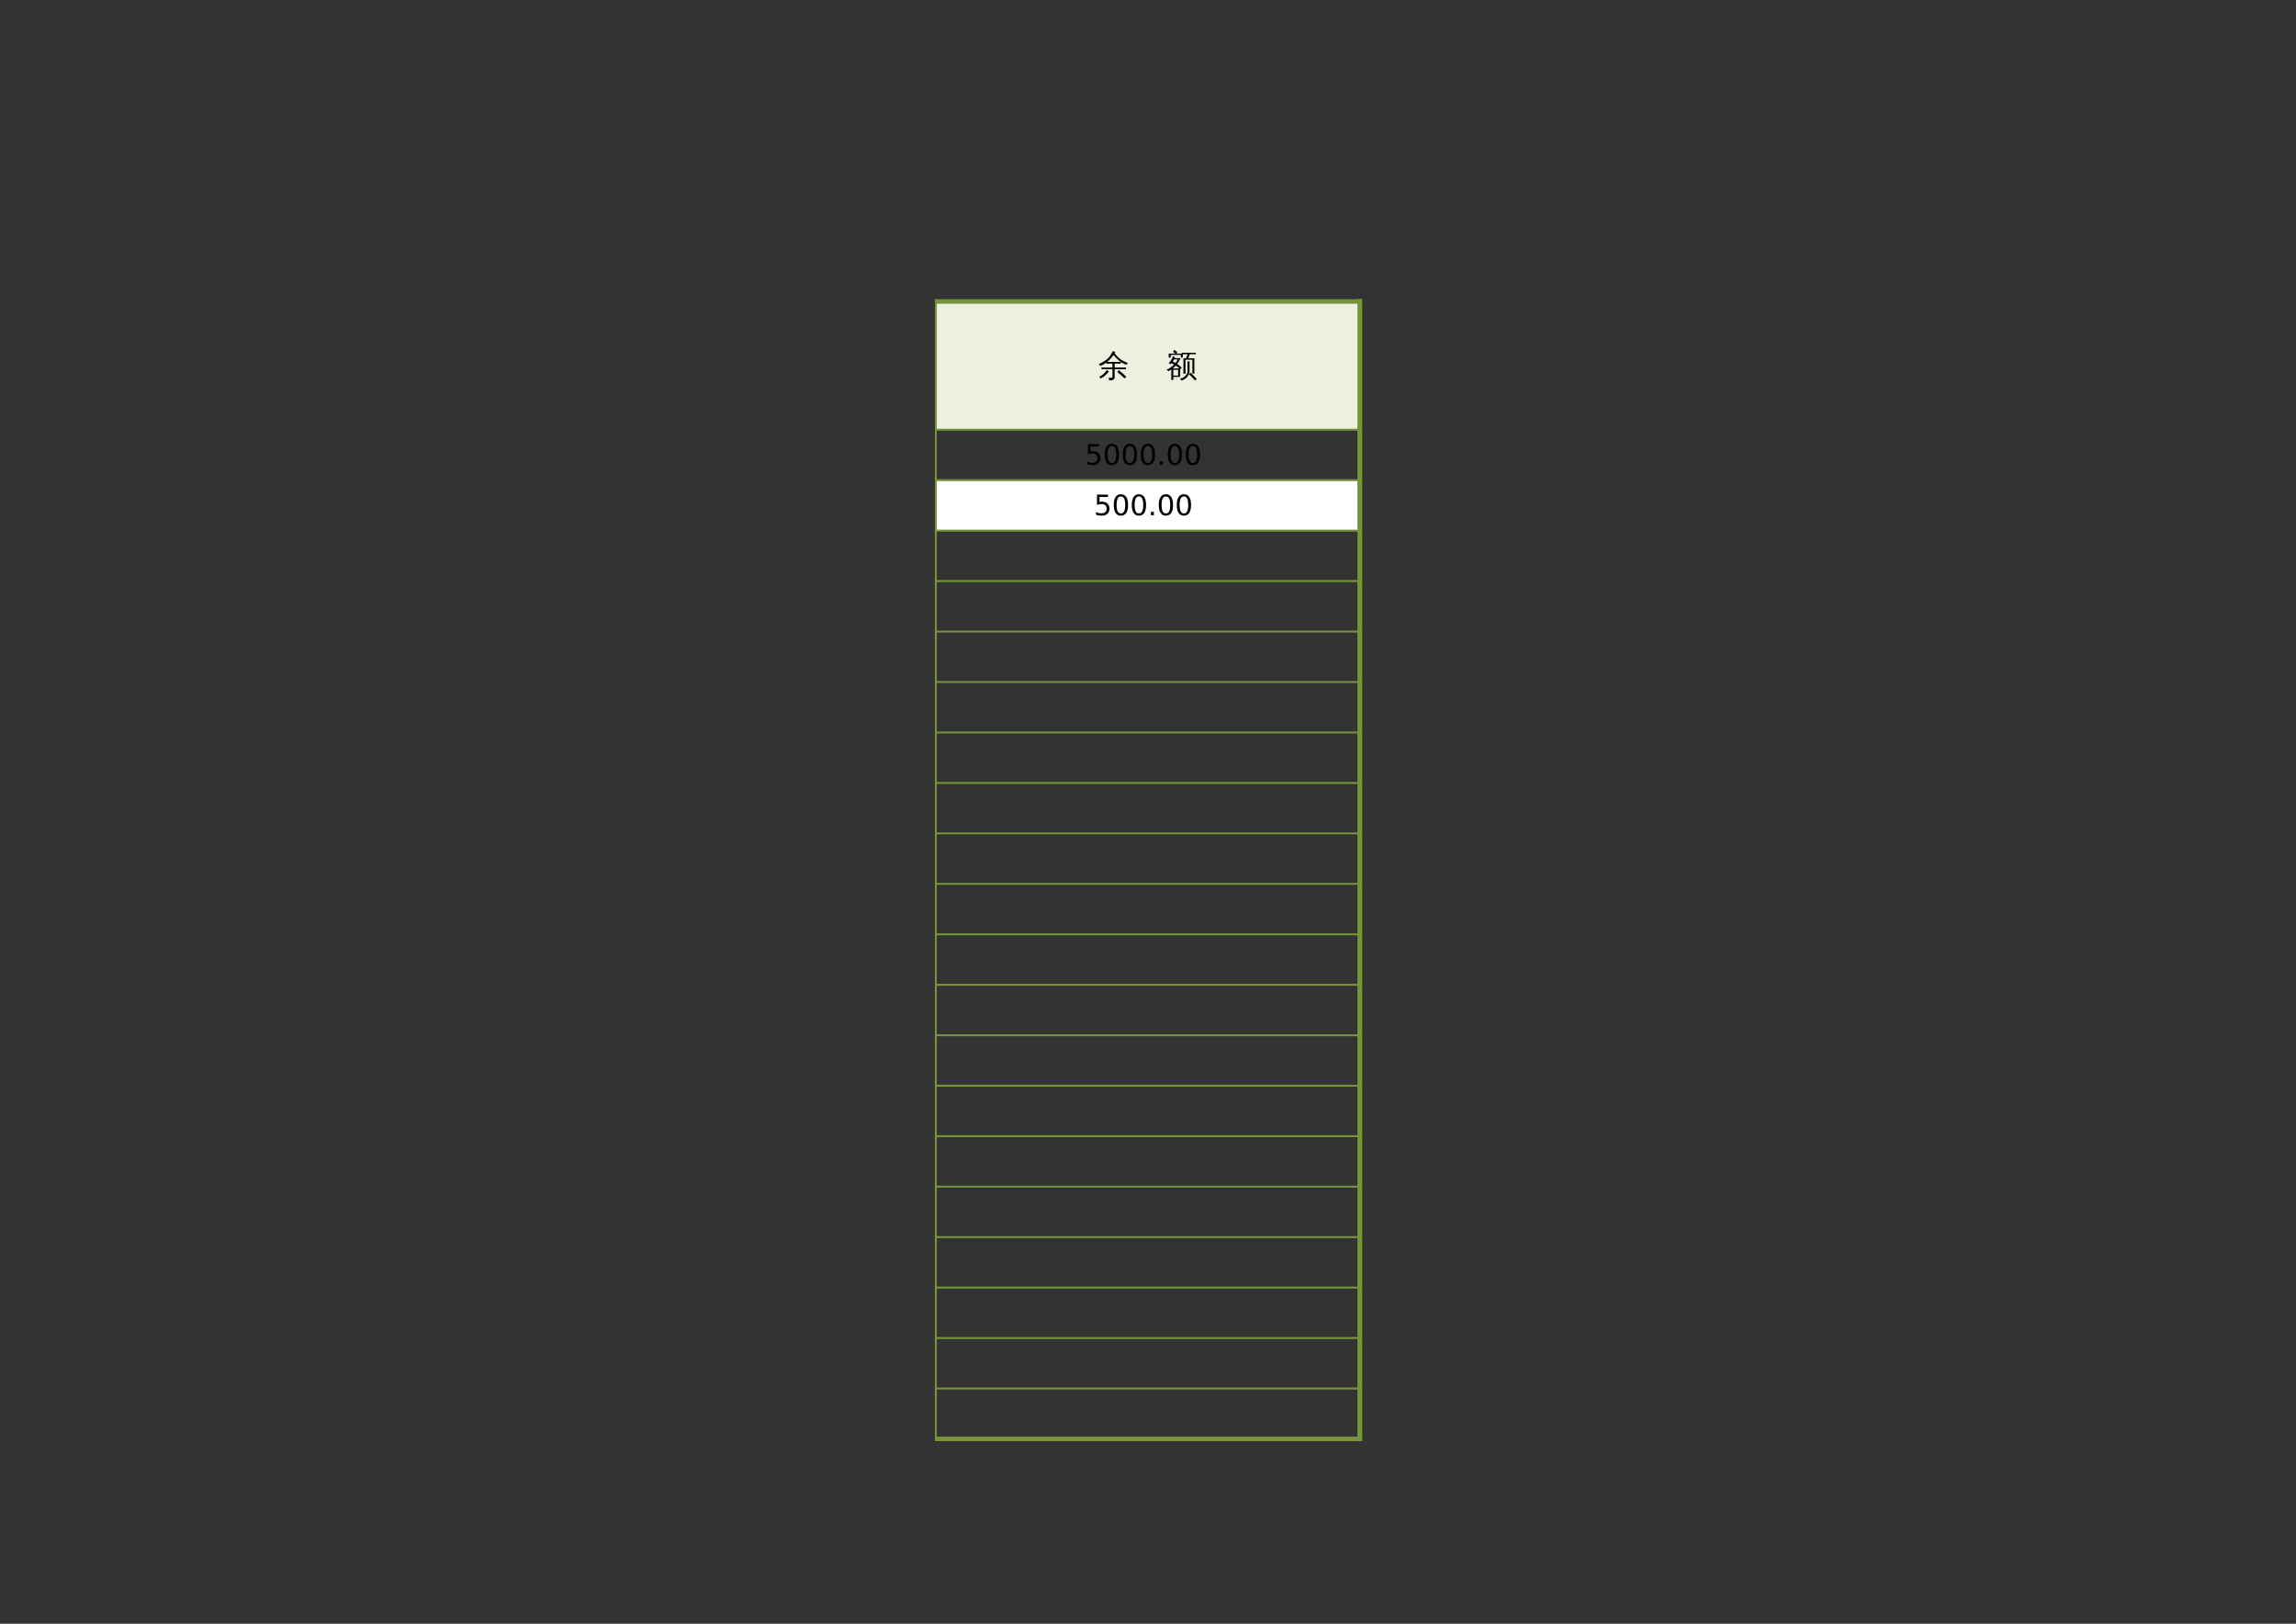 <?xml version="1.0" encoding="UTF-8"?>
<svg xmlns="http://www.w3.org/2000/svg" xmlns:xlink="http://www.w3.org/1999/xlink" width="841.89pt" height="595.304pt" viewBox="0 0 841.89 595.304" version="1.1">
<rect x="0" y="0" width="841.89" height="595.304" fill="#333333" stroke="none"/>
<defs>
<g>
<symbol overflow="visible" id="glyph0-0">
<path style="stroke:none;" d="M 0.375 0 L 0.375 -7.594 L 3.406 -7.594 L 3.406 0 Z M 0.75 -0.375 L 3.031 -0.375 L 3.031 -7.203 L 0.75 -7.203 Z M 0.75 -0.375 "/>
</symbol>
<symbol overflow="visible" id="glyph0-1">
<path style="stroke:none;" d="M 10.297 0.234 L 9.672 0.859 L 8.359 -0.375 L 6.984 -1.531 L 7.531 -2.219 L 8.938 -1.031 Z M 3.188 -2.234 C 3.406 -2.047 3.645 -1.883 3.906 -1.75 C 3.219 -0.707 2.195 0.164 0.844 0.875 C 0.758 0.613 0.602 0.398 0.375 0.234 C 1.164 -0.148 1.844 -0.66 2.406 -1.297 C 2.676 -1.598 2.938 -1.91 3.188 -2.234 Z M 5.219 0.078 L 5.219 -2.547 L 2.438 -2.547 C 2.02 -2.547 1.602 -2.535 1.188 -2.516 C 1.207 -2.742 1.207 -2.969 1.188 -3.188 C 1.602 -3.164 2.02 -3.156 2.438 -3.156 L 5.219 -3.156 L 5.219 -4.609 L 4.234 -4.609 C 3.816 -4.609 3.406 -4.598 3 -4.578 C 3.02 -4.805 3.02 -5.031 3 -5.25 C 3.406 -5.227 3.816 -5.219 4.234 -5.219 L 7.047 -5.219 C 7.453 -5.219 7.863 -5.227 8.281 -5.25 C 8.258 -5.031 8.258 -4.805 8.281 -4.578 C 7.863 -4.598 7.453 -4.609 7.047 -4.609 L 6.016 -4.609 L 6.016 -3.156 L 8.906 -3.156 C 9.312 -3.156 9.723 -3.164 10.141 -3.188 C 10.117 -2.969 10.117 -2.742 10.141 -2.516 C 9.723 -2.535 9.312 -2.547 8.906 -2.547 L 6.016 -2.547 L 6.016 0.359 C 6.016 0.672 5.922 0.914 5.734 1.094 C 5.547 1.27 5.32 1.391 5.062 1.453 C 4.781 1.516 4.41 1.547 3.953 1.547 C 4.035 1.172 3.953 0.848 3.703 0.578 C 3.93 0.609 4.207 0.625 4.531 0.625 C 4.852 0.633 5.047 0.613 5.109 0.562 C 5.18 0.508 5.219 0.348 5.219 0.078 Z M 10.906 -4.812 C 10.781 -4.738 10.664 -4.645 10.562 -4.531 C 10.457 -4.414 10.379 -4.289 10.328 -4.156 C 9.828 -4.332 9.348 -4.555 8.891 -4.828 C 8.441 -5.098 7.988 -5.422 7.531 -5.797 C 7.082 -6.172 6.703 -6.523 6.391 -6.859 C 6.078 -7.203 5.812 -7.504 5.594 -7.766 C 5.352 -7.43 5.102 -7.102 4.844 -6.781 C 4.125 -5.957 3.363 -5.266 2.562 -4.703 C 1.988 -4.316 1.383 -3.988 0.75 -3.719 C 0.695 -3.852 0.625 -3.984 0.531 -4.109 C 0.445 -4.242 0.336 -4.359 0.203 -4.453 C 0.848 -4.711 1.461 -5.023 2.047 -5.391 C 2.984 -5.953 3.703 -6.57 4.203 -7.25 C 4.379 -7.488 4.586 -7.812 4.828 -8.219 C 5.066 -8.625 5.254 -8.953 5.391 -9.203 C 5.535 -9.129 5.68 -9.062 5.828 -9 C 5.973 -8.938 6.125 -8.879 6.281 -8.828 L 6 -8.391 C 6.258 -8.055 6.562 -7.695 6.906 -7.312 C 7.258 -6.926 7.617 -6.594 7.984 -6.312 C 8.359 -6.031 8.801 -5.758 9.312 -5.5 C 9.82 -5.238 10.352 -5.008 10.906 -4.812 Z M 10.906 -4.812 "/>
</symbol>
<symbol overflow="visible" id="glyph0-2">
<path style="stroke:none;" d=""/>
</symbol>
<symbol overflow="visible" id="glyph0-3">
<path style="stroke:none;" d="M 2.578 1.359 C 2.316 1.328 2.055 1.328 1.797 1.359 C 1.816 0.867 1.828 0.379 1.828 -0.109 L 1.828 -2.453 C 1.492 -2.223 1.145 -2.016 0.781 -1.828 C 0.582 -2.055 0.352 -2.238 0.094 -2.375 C 1.133 -2.812 2.047 -3.43 2.828 -4.234 C 2.504 -4.422 2.164 -4.586 1.812 -4.734 C 1.695 -4.609 1.57 -4.477 1.438 -4.344 C 1.289 -4.551 1.098 -4.695 0.859 -4.781 C 1.203 -5.094 1.488 -5.43 1.719 -5.797 C 1.945 -6.172 2.176 -6.648 2.406 -7.234 C 2.645 -7.117 2.895 -7.031 3.156 -6.969 C 3.125 -6.852 3.082 -6.738 3.031 -6.625 L 5.219 -6.625 C 4.895 -5.852 4.477 -5.133 3.969 -4.469 C 4.582 -4.051 5.148 -3.594 5.672 -3.094 L 5.109 -2.531 L 5.047 -2.578 L 5.047 0.25 L 2.547 0.25 C 2.555 0.613 2.566 0.984 2.578 1.359 Z M 1.609 -6.828 L 0.875 -6.828 L 0.875 -8.281 L 3.359 -8.281 L 2.453 -8.984 L 2.938 -9.609 L 4.078 -8.75 L 3.719 -8.281 L 6.047 -8.281 L 6.047 -6.828 L 5.328 -6.828 L 5.328 -7.812 L 1.609 -7.812 Z M 4.328 -2.344 L 2.547 -2.344 L 2.547 -0.219 L 4.328 -0.219 Z M 2.344 -2.828 L 4.797 -2.828 C 4.379 -3.203 3.93 -3.547 3.453 -3.859 C 3.109 -3.484 2.738 -3.141 2.344 -2.828 Z M 3.359 -4.844 C 3.68 -5.258 3.961 -5.691 4.203 -6.141 L 2.828 -6.141 C 2.68 -5.879 2.52 -5.625 2.344 -5.375 C 2.688 -5.207 3.023 -5.031 3.359 -4.844 Z M 11.125 1.016 L 10.531 1.578 C 10.176 1.18 9.816 0.797 9.453 0.422 C 9.086 0.047 8.711 -0.316 8.328 -0.672 L 8.859 -1.281 C 9.242 -0.914 9.629 -0.539 10.016 -0.156 C 10.398 0.227 10.77 0.617 11.125 1.016 Z M 7.734 -5.422 C 7.867 -5.41 8.004 -5.406 8.141 -5.406 C 8.273 -5.406 8.41 -5.41 8.547 -5.422 C 8.523 -4.922 8.516 -4.422 8.516 -3.922 L 8.516 -1.906 C 8.516 -1.445 8.41 -1.004 8.203 -0.578 C 7.992 -0.148 7.711 0.234 7.359 0.578 C 6.816 1.078 6.191 1.422 5.484 1.609 C 5.453 1.473 5.395 1.336 5.312 1.203 C 5.227 1.078 5.113 0.977 4.969 0.906 C 5.695 0.812 6.348 0.5 6.922 -0.031 C 7.492 -0.562 7.781 -1.188 7.781 -1.906 L 7.781 -3.922 C 7.781 -4.422 7.766 -4.922 7.734 -5.422 Z M 6.734 -8.047 C 6.398 -8.047 6.062 -8.039 5.719 -8.031 C 5.727 -8.125 5.734 -8.219 5.734 -8.312 C 5.734 -8.406 5.727 -8.5 5.719 -8.594 C 6.062 -8.57 6.398 -8.562 6.734 -8.562 L 9.781 -8.562 C 10.125 -8.562 10.469 -8.57 10.812 -8.594 C 10.801 -8.5 10.797 -8.406 10.797 -8.312 C 10.797 -8.219 10.801 -8.125 10.812 -8.031 C 10.469 -8.039 10.125 -8.047 9.781 -8.047 L 8.562 -8.047 C 8.531 -7.848 8.477 -7.633 8.406 -7.406 C 8.332 -7.188 8.203 -6.898 8.016 -6.547 L 8 -6.547 L 10.281 -6.547 L 10.281 -0.906 L 9.547 -0.906 L 9.547 -6.031 L 7.703 -6.031 L 7.688 -5.984 C 7.676 -5.992 7.66 -6.008 7.641 -6.031 C 7.43 -6.031 7.223 -6.031 7.016 -6.031 L 7.016 -2.375 C 7.016 -1.875 7.023 -1.375 7.047 -0.875 C 6.922 -0.883 6.789 -0.891 6.656 -0.891 C 6.52 -0.891 6.383 -0.883 6.25 -0.875 C 6.27 -1.375 6.281 -1.875 6.281 -2.375 L 6.281 -6.547 C 6.582 -6.547 6.879 -6.547 7.172 -6.547 C 7.242 -6.648 7.312 -6.773 7.375 -6.922 C 7.438 -7.078 7.535 -7.344 7.672 -7.719 L 7.766 -8.047 Z M 6.734 -8.047 "/>
</symbol>
<symbol overflow="visible" id="glyph1-0">
<path style="stroke:none;" d="M 0.516 1.844 L 0.516 -7.328 L 5.719 -7.328 L 5.719 1.844 Z M 1.094 1.266 L 5.141 1.266 L 5.141 -6.75 L 1.094 -6.75 Z M 1.094 1.266 "/>
</symbol>
<symbol overflow="visible" id="glyph1-1">
<path style="stroke:none;" d="M 1.125 -7.578 L 5.141 -7.578 L 5.141 -6.719 L 2.062 -6.719 L 2.062 -4.859 C 2.207 -4.91 2.352 -4.945 2.5 -4.969 C 2.656 -4.988 2.805 -5 2.953 -5 C 3.797 -5 4.461 -4.77 4.953 -4.312 C 5.453 -3.852 5.703 -3.227 5.703 -2.438 C 5.703 -1.613 5.445 -0.977 4.938 -0.531 C 4.438 -0.082 3.723 0.141 2.797 0.141 C 2.473 0.141 2.145 0.113 1.812 0.062 C 1.488 0.008 1.148 -0.066 0.797 -0.172 L 0.797 -1.203 C 1.109 -1.035 1.426 -0.91 1.75 -0.828 C 2.07 -0.754 2.414 -0.719 2.781 -0.719 C 3.363 -0.719 3.82 -0.867 4.156 -1.172 C 4.5 -1.484 4.672 -1.906 4.672 -2.438 C 4.672 -2.957 4.5 -3.367 4.156 -3.672 C 3.82 -3.984 3.363 -4.141 2.781 -4.141 C 2.5 -4.141 2.223 -4.109 1.953 -4.047 C 1.68 -3.992 1.406 -3.898 1.125 -3.766 Z M 1.125 -7.578 "/>
</symbol>
<symbol overflow="visible" id="glyph1-2">
<path style="stroke:none;" d="M 3.297 -6.906 C 2.773 -6.906 2.379 -6.645 2.109 -6.125 C 1.848 -5.602 1.719 -4.82 1.719 -3.781 C 1.719 -2.738 1.848 -1.957 2.109 -1.438 C 2.379 -0.926 2.773 -0.672 3.297 -0.672 C 3.828 -0.672 4.223 -0.926 4.484 -1.438 C 4.754 -1.957 4.891 -2.738 4.891 -3.781 C 4.891 -4.82 4.754 -5.602 4.484 -6.125 C 4.223 -6.645 3.828 -6.906 3.297 -6.906 Z M 3.297 -7.719 C 4.148 -7.719 4.801 -7.379 5.25 -6.703 C 5.695 -6.035 5.922 -5.062 5.922 -3.781 C 5.922 -2.5 5.695 -1.523 5.25 -0.859 C 4.801 -0.191 4.148 0.141 3.297 0.141 C 2.453 0.141 1.805 -0.191 1.359 -0.859 C 0.91 -1.523 0.688 -2.5 0.688 -3.781 C 0.688 -5.062 0.91 -6.035 1.359 -6.703 C 1.805 -7.379 2.453 -7.719 3.297 -7.719 Z M 3.297 -7.719 "/>
</symbol>
<symbol overflow="visible" id="glyph1-3">
<path style="stroke:none;" d="M 1.109 -1.281 L 2.188 -1.281 L 2.188 0 L 1.109 0 Z M 1.109 -1.281 "/>
</symbol>
<symbol overflow="visible" id="glyph1-4">
<path style="stroke:none;" d=""/>
</symbol>
</g>
</defs>
<g id="surface6">
<path style=" stroke:none;fill-rule:evenodd;fill:rgb(92.155%,94.508%,87.057%);fill-opacity:1;" d="M 343.184 157.484 L 498.566 157.484 L 498.566 110.438 L 343.184 110.438 Z M 343.184 157.484 "/>
<path style=" stroke:none;fill-rule:evenodd;fill:rgb(100%,100%,100%);fill-opacity:1;" d="M 343.184 194.484 L 498.566 194.484 L 498.566 175.957 L 343.184 175.957 Z M 343.184 194.484 "/>
<path style="fill:none;stroke-width:1.663;stroke-linecap:butt;stroke-linejoin:round;stroke:rgb(46.666%,57.646%,23.529%);stroke-opacity:1;stroke-miterlimit:10;" d="M 342.809 484.784 L 499.453 484.784 " transform="matrix(1,0,0,-1,0,595.304)"/>
<path style="fill:none;stroke-width:0.713;stroke-linecap:butt;stroke-linejoin:round;stroke:rgb(46.666%,57.646%,23.529%);stroke-opacity:1;stroke-miterlimit:10;" d="M 343.156 485.62 L 343.156 66.925 " transform="matrix(1,0,0,-1,0,595.304)"/>
<path style="fill:none;stroke-width:1.663;stroke-linecap:butt;stroke-linejoin:round;stroke:rgb(46.666%,57.646%,23.529%);stroke-opacity:1;stroke-miterlimit:10;" d="M 498.621 485.62 L 498.621 66.925 " transform="matrix(1,0,0,-1,0,595.304)"/>
<path style="fill:none;stroke-width:1.663;stroke-linecap:butt;stroke-linejoin:round;stroke:rgb(46.666%,57.646%,23.529%);stroke-opacity:1;stroke-miterlimit:10;" d="M 498.621 485.62 L 498.621 66.925 " transform="matrix(1,0,0,-1,0,595.304)"/>
<path style="fill:none;stroke-width:0.713;stroke-linecap:butt;stroke-linejoin:round;stroke:rgb(46.666%,57.646%,23.529%);stroke-opacity:1;stroke-miterlimit:10;" d="M 342.809 437.769 L 499.453 437.769 " transform="matrix(1,0,0,-1,0,595.304)"/>
<path style="fill:none;stroke-width:0.713;stroke-linecap:butt;stroke-linejoin:round;stroke:rgb(46.666%,57.646%,23.529%);stroke-opacity:1;stroke-miterlimit:10;" d="M 342.809 419.269 L 499.453 419.269 " transform="matrix(1,0,0,-1,0,595.304)"/>
<path style="fill:none;stroke-width:0.713;stroke-linecap:butt;stroke-linejoin:round;stroke:rgb(46.666%,57.646%,23.529%);stroke-opacity:1;stroke-miterlimit:10;" d="M 342.809 400.769 L 499.453 400.769 " transform="matrix(1,0,0,-1,0,595.304)"/>
<path style="fill:none;stroke-width:0.713;stroke-linecap:butt;stroke-linejoin:round;stroke:rgb(46.666%,57.646%,23.529%);stroke-opacity:1;stroke-miterlimit:10;" d="M 342.809 382.269 L 499.453 382.269 " transform="matrix(1,0,0,-1,0,595.304)"/>
<path style="fill:none;stroke-width:0.713;stroke-linecap:butt;stroke-linejoin:round;stroke:rgb(46.666%,57.646%,23.529%);stroke-opacity:1;stroke-miterlimit:10;" d="M 342.809 363.765 L 499.453 363.765 " transform="matrix(1,0,0,-1,0,595.304)"/>
<path style="fill:none;stroke-width:0.713;stroke-linecap:butt;stroke-linejoin:round;stroke:rgb(46.666%,57.646%,23.529%);stroke-opacity:1;stroke-miterlimit:10;" d="M 342.809 345.265 L 499.453 345.265 " transform="matrix(1,0,0,-1,0,595.304)"/>
<path style="fill:none;stroke-width:0.713;stroke-linecap:butt;stroke-linejoin:round;stroke:rgb(46.666%,57.646%,23.529%);stroke-opacity:1;stroke-miterlimit:10;" d="M 342.809 326.765 L 499.453 326.765 " transform="matrix(1,0,0,-1,0,595.304)"/>
<path style="fill:none;stroke-width:0.713;stroke-linecap:butt;stroke-linejoin:round;stroke:rgb(46.666%,57.646%,23.529%);stroke-opacity:1;stroke-miterlimit:10;" d="M 342.809 308.265 L 499.453 308.265 " transform="matrix(1,0,0,-1,0,595.304)"/>
<path style="fill:none;stroke-width:0.713;stroke-linecap:butt;stroke-linejoin:round;stroke:rgb(46.666%,57.646%,23.529%);stroke-opacity:1;stroke-miterlimit:10;" d="M 342.809 289.765 L 499.453 289.765 " transform="matrix(1,0,0,-1,0,595.304)"/>
<path style="fill:none;stroke-width:0.713;stroke-linecap:butt;stroke-linejoin:round;stroke:rgb(46.666%,57.646%,23.529%);stroke-opacity:1;stroke-miterlimit:10;" d="M 342.809 271.265 L 499.453 271.265 " transform="matrix(1,0,0,-1,0,595.304)"/>
<path style="fill:none;stroke-width:0.713;stroke-linecap:butt;stroke-linejoin:round;stroke:rgb(46.666%,57.646%,23.529%);stroke-opacity:1;stroke-miterlimit:10;" d="M 342.809 252.765 L 499.453 252.765 " transform="matrix(1,0,0,-1,0,595.304)"/>
<path style="fill:none;stroke-width:0.713;stroke-linecap:butt;stroke-linejoin:round;stroke:rgb(46.666%,57.646%,23.529%);stroke-opacity:1;stroke-miterlimit:10;" d="M 342.809 234.265 L 499.453 234.265 " transform="matrix(1,0,0,-1,0,595.304)"/>
<path style="fill:none;stroke-width:0.713;stroke-linecap:butt;stroke-linejoin:round;stroke:rgb(46.666%,57.646%,23.529%);stroke-opacity:1;stroke-miterlimit:10;" d="M 342.809 215.765 L 499.453 215.765 " transform="matrix(1,0,0,-1,0,595.304)"/>
<path style="fill:none;stroke-width:0.713;stroke-linecap:butt;stroke-linejoin:round;stroke:rgb(46.666%,57.646%,23.529%);stroke-opacity:1;stroke-miterlimit:10;" d="M 342.809 197.265 L 499.453 197.265 " transform="matrix(1,0,0,-1,0,595.304)"/>
<path style="fill:none;stroke-width:0.713;stroke-linecap:butt;stroke-linejoin:round;stroke:rgb(46.666%,57.646%,23.529%);stroke-opacity:1;stroke-miterlimit:10;" d="M 342.809 178.765 L 499.453 178.765 " transform="matrix(1,0,0,-1,0,595.304)"/>
<path style="fill:none;stroke-width:0.713;stroke-linecap:butt;stroke-linejoin:round;stroke:rgb(46.666%,57.646%,23.529%);stroke-opacity:1;stroke-miterlimit:10;" d="M 342.809 160.265 L 499.453 160.265 " transform="matrix(1,0,0,-1,0,595.304)"/>
<path style="fill:none;stroke-width:0.713;stroke-linecap:butt;stroke-linejoin:round;stroke:rgb(46.666%,57.646%,23.529%);stroke-opacity:1;stroke-miterlimit:10;" d="M 342.809 141.765 L 499.453 141.765 " transform="matrix(1,0,0,-1,0,595.304)"/>
<path style="fill:none;stroke-width:0.713;stroke-linecap:butt;stroke-linejoin:round;stroke:rgb(46.666%,57.646%,23.529%);stroke-opacity:1;stroke-miterlimit:10;" d="M 342.809 123.261 L 499.453 123.261 " transform="matrix(1,0,0,-1,0,595.304)"/>
<path style="fill:none;stroke-width:0.713;stroke-linecap:butt;stroke-linejoin:round;stroke:rgb(46.666%,57.646%,23.529%);stroke-opacity:1;stroke-miterlimit:10;" d="M 342.809 104.761 L 499.453 104.761 " transform="matrix(1,0,0,-1,0,595.304)"/>
<path style="fill:none;stroke-width:0.713;stroke-linecap:butt;stroke-linejoin:round;stroke:rgb(46.666%,57.646%,23.529%);stroke-opacity:1;stroke-miterlimit:10;" d="M 342.809 86.261 L 499.453 86.261 " transform="matrix(1,0,0,-1,0,595.304)"/>
<path style="fill:none;stroke-width:1.663;stroke-linecap:butt;stroke-linejoin:round;stroke:rgb(46.666%,57.646%,23.529%);stroke-opacity:1;stroke-miterlimit:10;" d="M 342.809 67.761 L 499.453 67.761 " transform="matrix(1,0,0,-1,0,595.304)"/>
<path style="fill:none;stroke-width:1.663;stroke-linecap:butt;stroke-linejoin:round;stroke:rgb(46.666%,57.646%,23.529%);stroke-opacity:1;stroke-miterlimit:10;" d="M 342.809 67.761 L 499.453 67.761 " transform="matrix(1,0,0,-1,0,595.304)"/>
<g style="fill:rgb(0%,0%,0%);fill-opacity:1;">
  <use xlink:href="#glyph0-1" x="402.698" y="137.905"/>
  <use xlink:href="#glyph0-2" x="414.089" y="137.905"/>
</g>
<g style="fill:rgb(0%,0%,0%);fill-opacity:1;">
  <use xlink:href="#glyph0-2" x="417.484" y="137.905"/>
</g>
<g style="fill:rgb(0%,0%,0%);fill-opacity:1;">
  <use xlink:href="#glyph0-2" x="420.878" y="137.905"/>
</g>
<g style="fill:rgb(0%,0%,0%);fill-opacity:1;">
  <use xlink:href="#glyph0-2" x="424.273" y="137.905"/>
</g>
<g style="fill:rgb(0%,0%,0%);fill-opacity:1;">
  <use xlink:href="#glyph0-3" x="427.667" y="137.905"/>
</g>
<g style="fill:rgb(0%,0%,0%);fill-opacity:1;">
  <use xlink:href="#glyph1-1" x="397.797" y="170.409"/>
</g>
<g style="fill:rgb(0%,0%,0%);fill-opacity:1;">
  <use xlink:href="#glyph1-2" x="404.398" y="170.409"/>
</g>
<g style="fill:rgb(0%,0%,0%);fill-opacity:1;">
  <use xlink:href="#glyph1-2" x="410.999" y="170.409"/>
</g>
<g style="fill:rgb(0%,0%,0%);fill-opacity:1;">
  <use xlink:href="#glyph1-2" x="417.599" y="170.409"/>
</g>
<g style="fill:rgb(0%,0%,0%);fill-opacity:1;">
  <use xlink:href="#glyph1-3" x="424.2" y="170.409"/>
  <use xlink:href="#glyph1-2" x="427.496" y="170.409"/>
</g>
<g style="fill:rgb(0%,0%,0%);fill-opacity:1;">
  <use xlink:href="#glyph1-2" x="434.096" y="170.409"/>
</g>
<g style="fill:rgb(0%,0%,0%);fill-opacity:1;">
  <use xlink:href="#glyph1-4" x="440.697" y="170.409"/>
</g>
<g style="fill:rgb(0%,0%,0%);fill-opacity:1;">
  <use xlink:href="#glyph1-1" x="401.109" y="188.909"/>
</g>
<g style="fill:rgb(0%,0%,0%);fill-opacity:1;">
  <use xlink:href="#glyph1-2" x="407.71" y="188.909"/>
</g>
<g style="fill:rgb(0%,0%,0%);fill-opacity:1;">
  <use xlink:href="#glyph1-2" x="414.311" y="188.909"/>
</g>
<g style="fill:rgb(0%,0%,0%);fill-opacity:1;">
  <use xlink:href="#glyph1-3" x="420.911" y="188.909"/>
  <use xlink:href="#glyph1-2" x="424.207" y="188.909"/>
</g>
<g style="fill:rgb(0%,0%,0%);fill-opacity:1;">
  <use xlink:href="#glyph1-2" x="430.808" y="188.909"/>
</g>
<g style="fill:rgb(0%,0%,0%);fill-opacity:1;">
  <use xlink:href="#glyph1-4" x="437.408" y="188.909"/>
</g>
</g>
</svg>
